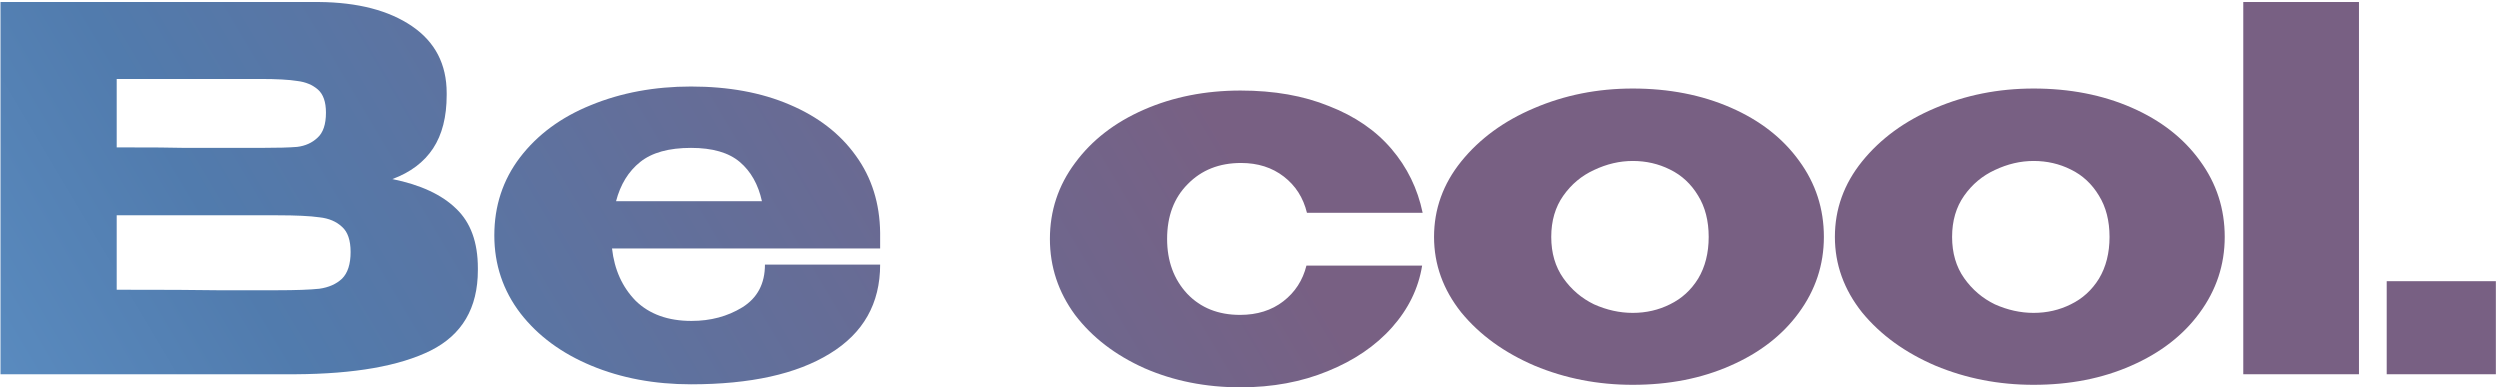 <?xml version="1.0" encoding="UTF-8"?> <svg xmlns="http://www.w3.org/2000/svg" width="497" height="77" viewBox="0 0 497 77" fill="none"> <path d="M78 35.6C83.6 36.733 87.833 38.7 90.7 41.5C93.567 44.233 95 48.167 95 53.3V53.7C95 61.233 91.867 66.567 85.6 69.7C79.4 72.767 70.467 74.333 58.8 74.4H58.6H54.7H0.1V0.4H63.4C71.133 0.467 77.3 2.067 81.9 5.2C86.5 8.333 88.8 12.767 88.8 18.5V18.9C88.8 23.233 87.9 26.767 86.1 29.5C84.3 32.233 81.6 34.267 78 35.6ZM51.8 29.4C55.133 29.4 57.567 29.333 59.1 29.2C60.7 29 62.033 28.4 63.1 27.4C64.233 26.4 64.8 24.733 64.8 22.4C64.8 20.267 64.267 18.733 63.2 17.8C62.133 16.867 60.767 16.3 59.1 16.1C57.433 15.833 55 15.7 51.8 15.7H51.7H23.2V29.3C30.067 29.3 34.6 29.333 36.8 29.4H41.6H51.8ZM55.1 57.7C58.833 57.7 61.633 57.6 63.5 57.4C65.367 57.133 66.867 56.467 68 55.4C69.133 54.267 69.7 52.5 69.7 50.1C69.7 47.767 69.133 46.1 68 45.1C66.867 44.033 65.367 43.4 63.5 43.2C61.633 42.933 58.833 42.8 55.1 42.8H55H23.2V57.6C32.6 57.6 39.267 57.633 43.2 57.7C47.2 57.7 49.933 57.7 51.4 57.7H55.1Z" fill="url(#paint0_linear_17_106)"></path> <path d="M174.972 49.4H121.672C122.139 53.6 123.705 57.067 126.372 59.8C129.105 62.467 132.805 63.8 137.472 63.8C141.272 63.8 144.639 62.9 147.572 61.1C150.572 59.233 152.072 56.4 152.072 52.6H174.972C174.972 60.333 171.639 66.233 164.972 70.3C158.372 74.367 149.172 76.4 137.372 76.4C130.105 76.4 123.505 75.167 117.572 72.7C111.639 70.233 106.939 66.767 103.472 62.3C100.005 57.767 98.272 52.6 98.272 46.8C98.272 40.933 99.972 35.767 103.372 31.3C106.839 26.767 111.539 23.3 117.472 20.9C123.472 18.433 130.105 17.2 137.372 17.2C144.839 17.2 151.372 18.4 156.972 20.8C162.639 23.2 167.039 26.6 170.172 31C173.305 35.333 174.905 40.433 174.972 46.3V46.8V49.4ZM137.372 29.4C132.972 29.4 129.605 30.333 127.272 32.2C124.939 34.067 123.339 36.667 122.472 40H151.472C150.739 36.667 149.272 34.067 147.072 32.2C144.872 30.333 141.639 29.4 137.372 29.4Z" fill="url(#paint1_linear_17_106)"></path> <path d="M208.721 47.5C208.721 41.9 210.388 36.867 213.721 32.4C217.054 27.867 221.621 24.333 227.421 21.8C233.221 19.267 239.621 18 246.621 18C253.288 18 259.154 19.033 264.221 21.1C269.354 23.1 273.488 25.933 276.621 29.6C279.754 33.267 281.821 37.5 282.821 42.3H259.821C259.088 39.3 257.554 36.9 255.221 35.1C252.888 33.3 250.054 32.4 246.721 32.4C242.388 32.4 238.854 33.8 236.121 36.6C233.388 39.333 232.021 42.967 232.021 47.5C232.021 51.9 233.354 55.533 236.021 58.4C238.688 61.2 242.188 62.6 246.521 62.6C249.921 62.6 252.788 61.7 255.121 59.9C257.454 58.1 258.988 55.733 259.721 52.8H282.721C281.988 57.333 279.988 61.433 276.721 65.1C273.454 68.767 269.188 71.667 263.921 73.8C258.721 75.933 252.954 77 246.621 77C239.688 77 233.321 75.733 227.521 73.2C221.721 70.6 217.121 67.067 213.721 62.6C210.388 58.067 208.721 53.033 208.721 47.5Z" fill="url(#paint2_linear_17_106)"></path> <path d="M324.588 17.6C331.788 17.6 338.288 18.867 344.088 21.4C349.888 23.933 354.422 27.467 357.688 32C360.955 36.467 362.588 41.5 362.588 47.1C362.588 52.633 360.922 57.667 357.588 62.2C354.322 66.667 349.788 70.167 343.988 72.7C338.255 75.233 331.788 76.5 324.588 76.5C317.655 76.5 311.155 75.233 305.088 72.7C299.022 70.1 294.155 66.567 290.488 62.1C286.888 57.567 285.088 52.567 285.088 47.1C285.088 41.567 286.888 36.567 290.488 32.1C294.155 27.567 298.988 24.033 304.988 21.5C311.055 18.9 317.588 17.6 324.588 17.6ZM324.588 62.2C327.255 62.2 329.722 61.633 331.988 60.5C334.322 59.367 336.188 57.667 337.588 55.4C338.988 53.067 339.688 50.3 339.688 47.1C339.688 43.9 338.988 41.167 337.588 38.9C336.188 36.567 334.322 34.833 331.988 33.7C329.722 32.567 327.255 32 324.588 32C321.988 32 319.422 32.6 316.888 33.8C314.422 34.933 312.388 36.633 310.788 38.9C309.188 41.167 308.388 43.9 308.388 47.1C308.388 50.3 309.188 53.033 310.788 55.3C312.388 57.567 314.422 59.3 316.888 60.5C319.422 61.633 321.988 62.2 324.588 62.2Z" fill="url(#paint3_linear_17_106)"></path> <path d="M404.276 17.6C411.476 17.6 417.976 18.867 423.776 21.4C429.576 23.933 434.109 27.467 437.376 32C440.642 36.467 442.276 41.5 442.276 47.1C442.276 52.633 440.609 57.667 437.276 62.2C434.009 66.667 429.476 70.167 423.676 72.7C417.942 75.233 411.476 76.5 404.276 76.5C397.342 76.5 390.842 75.233 384.776 72.7C378.709 70.1 373.842 66.567 370.176 62.1C366.576 57.567 364.776 52.567 364.776 47.1C364.776 41.567 366.576 36.567 370.176 32.1C373.842 27.567 378.676 24.033 384.676 21.5C390.742 18.9 397.276 17.6 404.276 17.6ZM404.276 62.2C406.942 62.2 409.409 61.633 411.676 60.5C414.009 59.367 415.876 57.667 417.276 55.4C418.676 53.067 419.376 50.3 419.376 47.1C419.376 43.9 418.676 41.167 417.276 38.9C415.876 36.567 414.009 34.833 411.676 33.7C409.409 32.567 406.942 32 404.276 32C401.676 32 399.109 32.6 396.576 33.8C394.109 34.933 392.076 36.633 390.476 38.9C388.876 41.167 388.076 43.9 388.076 47.1C388.076 50.3 388.876 53.033 390.476 55.3C392.076 57.567 394.109 59.3 396.576 60.5C399.109 61.633 401.676 62.2 404.276 62.2Z" fill="url(#paint4_linear_17_106)"></path> <path d="M468.963 74.4H445.963V0.4H468.963V74.4Z" fill="url(#paint5_linear_17_106)"></path> <path d="M474.477 55.9V74.4H496.177V55.9H474.477Z" fill="url(#paint6_linear_17_106)"></path> <defs> <linearGradient id="paint0_linear_17_106" x1="219.185" y1="-14.978" x2="-49.379" y2="144.485" gradientUnits="userSpaceOnUse"> <stop stop-color="#786083"></stop> <stop offset="0.583" stop-color="#517BAD"></stop> <stop offset="1" stop-color="#66A2DA"></stop> </linearGradient> <linearGradient id="paint1_linear_17_106" x1="219.185" y1="-14.978" x2="-49.379" y2="144.485" gradientUnits="userSpaceOnUse"> <stop stop-color="#786083"></stop> <stop offset="0.583" stop-color="#517BAD"></stop> <stop offset="1" stop-color="#66A2DA"></stop> </linearGradient> <linearGradient id="paint2_linear_17_106" x1="219.185" y1="-14.978" x2="-49.379" y2="144.485" gradientUnits="userSpaceOnUse"> <stop stop-color="#786083"></stop> <stop offset="0.583" stop-color="#517BAD"></stop> <stop offset="1" stop-color="#66A2DA"></stop> </linearGradient> <linearGradient id="paint3_linear_17_106" x1="219.185" y1="-14.978" x2="-49.379" y2="144.485" gradientUnits="userSpaceOnUse"> <stop stop-color="#786083"></stop> <stop offset="0.583" stop-color="#517BAD"></stop> <stop offset="1" stop-color="#66A2DA"></stop> </linearGradient> <linearGradient id="paint4_linear_17_106" x1="219.185" y1="-14.978" x2="-49.379" y2="144.485" gradientUnits="userSpaceOnUse"> <stop stop-color="#786083"></stop> <stop offset="0.583" stop-color="#517BAD"></stop> <stop offset="1" stop-color="#66A2DA"></stop> </linearGradient> <linearGradient id="paint5_linear_17_106" x1="219.185" y1="-14.978" x2="-49.379" y2="144.485" gradientUnits="userSpaceOnUse"> <stop stop-color="#786083"></stop> <stop offset="0.583" stop-color="#517BAD"></stop> <stop offset="1" stop-color="#66A2DA"></stop> </linearGradient> <linearGradient id="paint6_linear_17_106" x1="219.185" y1="-14.978" x2="-49.379" y2="144.485" gradientUnits="userSpaceOnUse"> <stop stop-color="#786083"></stop> <stop offset="0.583" stop-color="#517BAD"></stop> <stop offset="1" stop-color="#66A2DA"></stop> </linearGradient> </defs> </svg> 